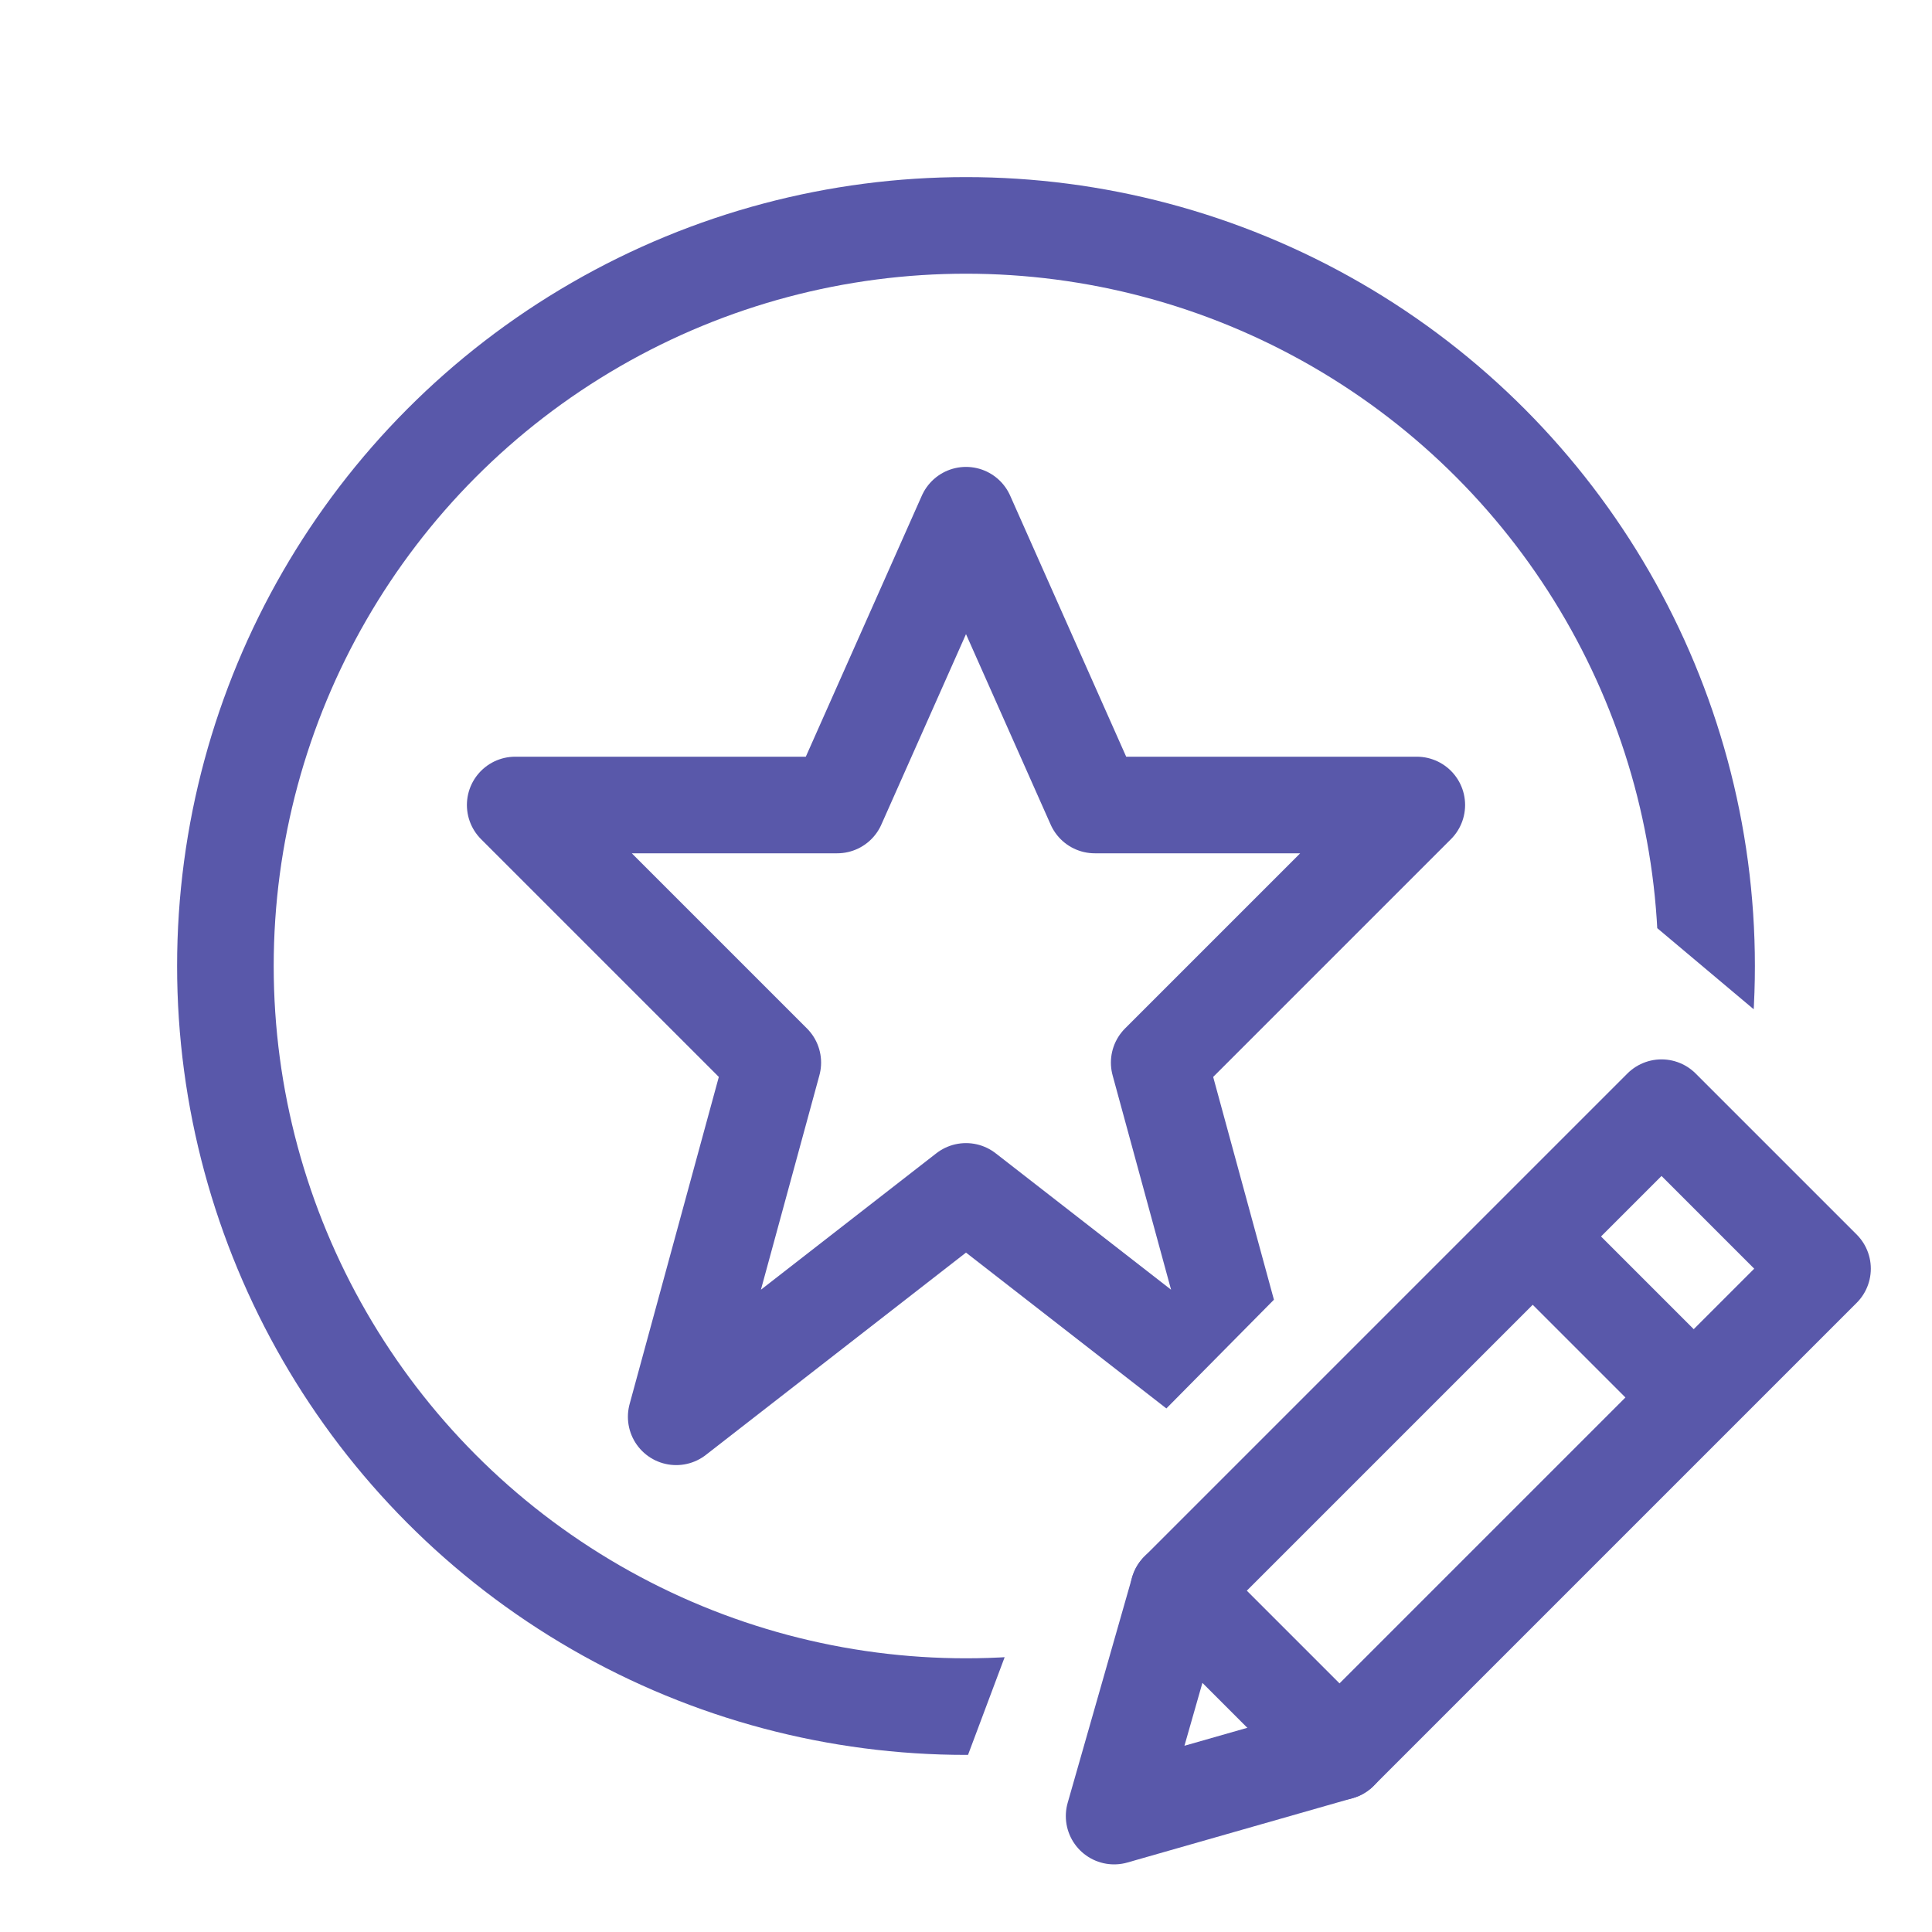 <?xml version="1.0" encoding="utf-8"?>
<!-- Generator: Adobe Illustrator 24.3.0, SVG Export Plug-In . SVG Version: 6.00 Build 0)  -->
<svg version="1.1" id="レイヤー_1" xmlns="http://www.w3.org/2000/svg" xmlns:xlink="http://www.w3.org/1999/xlink" x="0px"
	 y="0px" viewBox="0 0 30 30" style="enable-background:new 0 0 30 30;" xml:space="preserve">
<style type="text/css">
	.st0{fill:none;stroke:#5958AA;stroke-width:1.5;stroke-linecap:round;stroke-linejoin:round;stroke-miterlimit:10;}
	.st1{fill:none;stroke:#5958AA;stroke-width:1.5;stroke-linejoin:round;stroke-miterlimit:10;}
	.st2{clip-path:url(#SVGID_2_);}
</style>
<g id="レイヤー_2_1_">
	<g>
		<g>
			<polygon class="st0" points="20.8,27.2 17.3,28.2 18.3,24.7 25.8,17.2 28.3,19.7 			"/>
			<line class="st1" x1="23.8" y1="19.2" x2="26.3" y2="21.7"/>
			<line class="st0" x1="18.3" y1="24.7" x2="20.8" y2="27.2"/>
		</g>
	</g>
</g>
<g>
	<defs>
		<polygon id="SVGID_1_" points="30,18 30,0 0,0 0,30 14,30 16.4,23.6 25.6,14.3 		"/>
	</defs>
	<clipPath id="SVGID_2_">
		<use xlink:href="#SVGID_1_"  style="overflow:visible;"/>
	</clipPath>
	<g id="レイヤー_1_1_" class="st2">
		<g>
			<polygon class="st1" points="15,8 17,12.5 22,12.5 18,16.5 19.5,22 15,18.5 10.5,22 12,16.5 8,12.5 13,12.5 			"/>
			<circle class="st1" cx="15" cy="15" r="11.5"/>
		</g>
	</g>
</g>
</svg>
